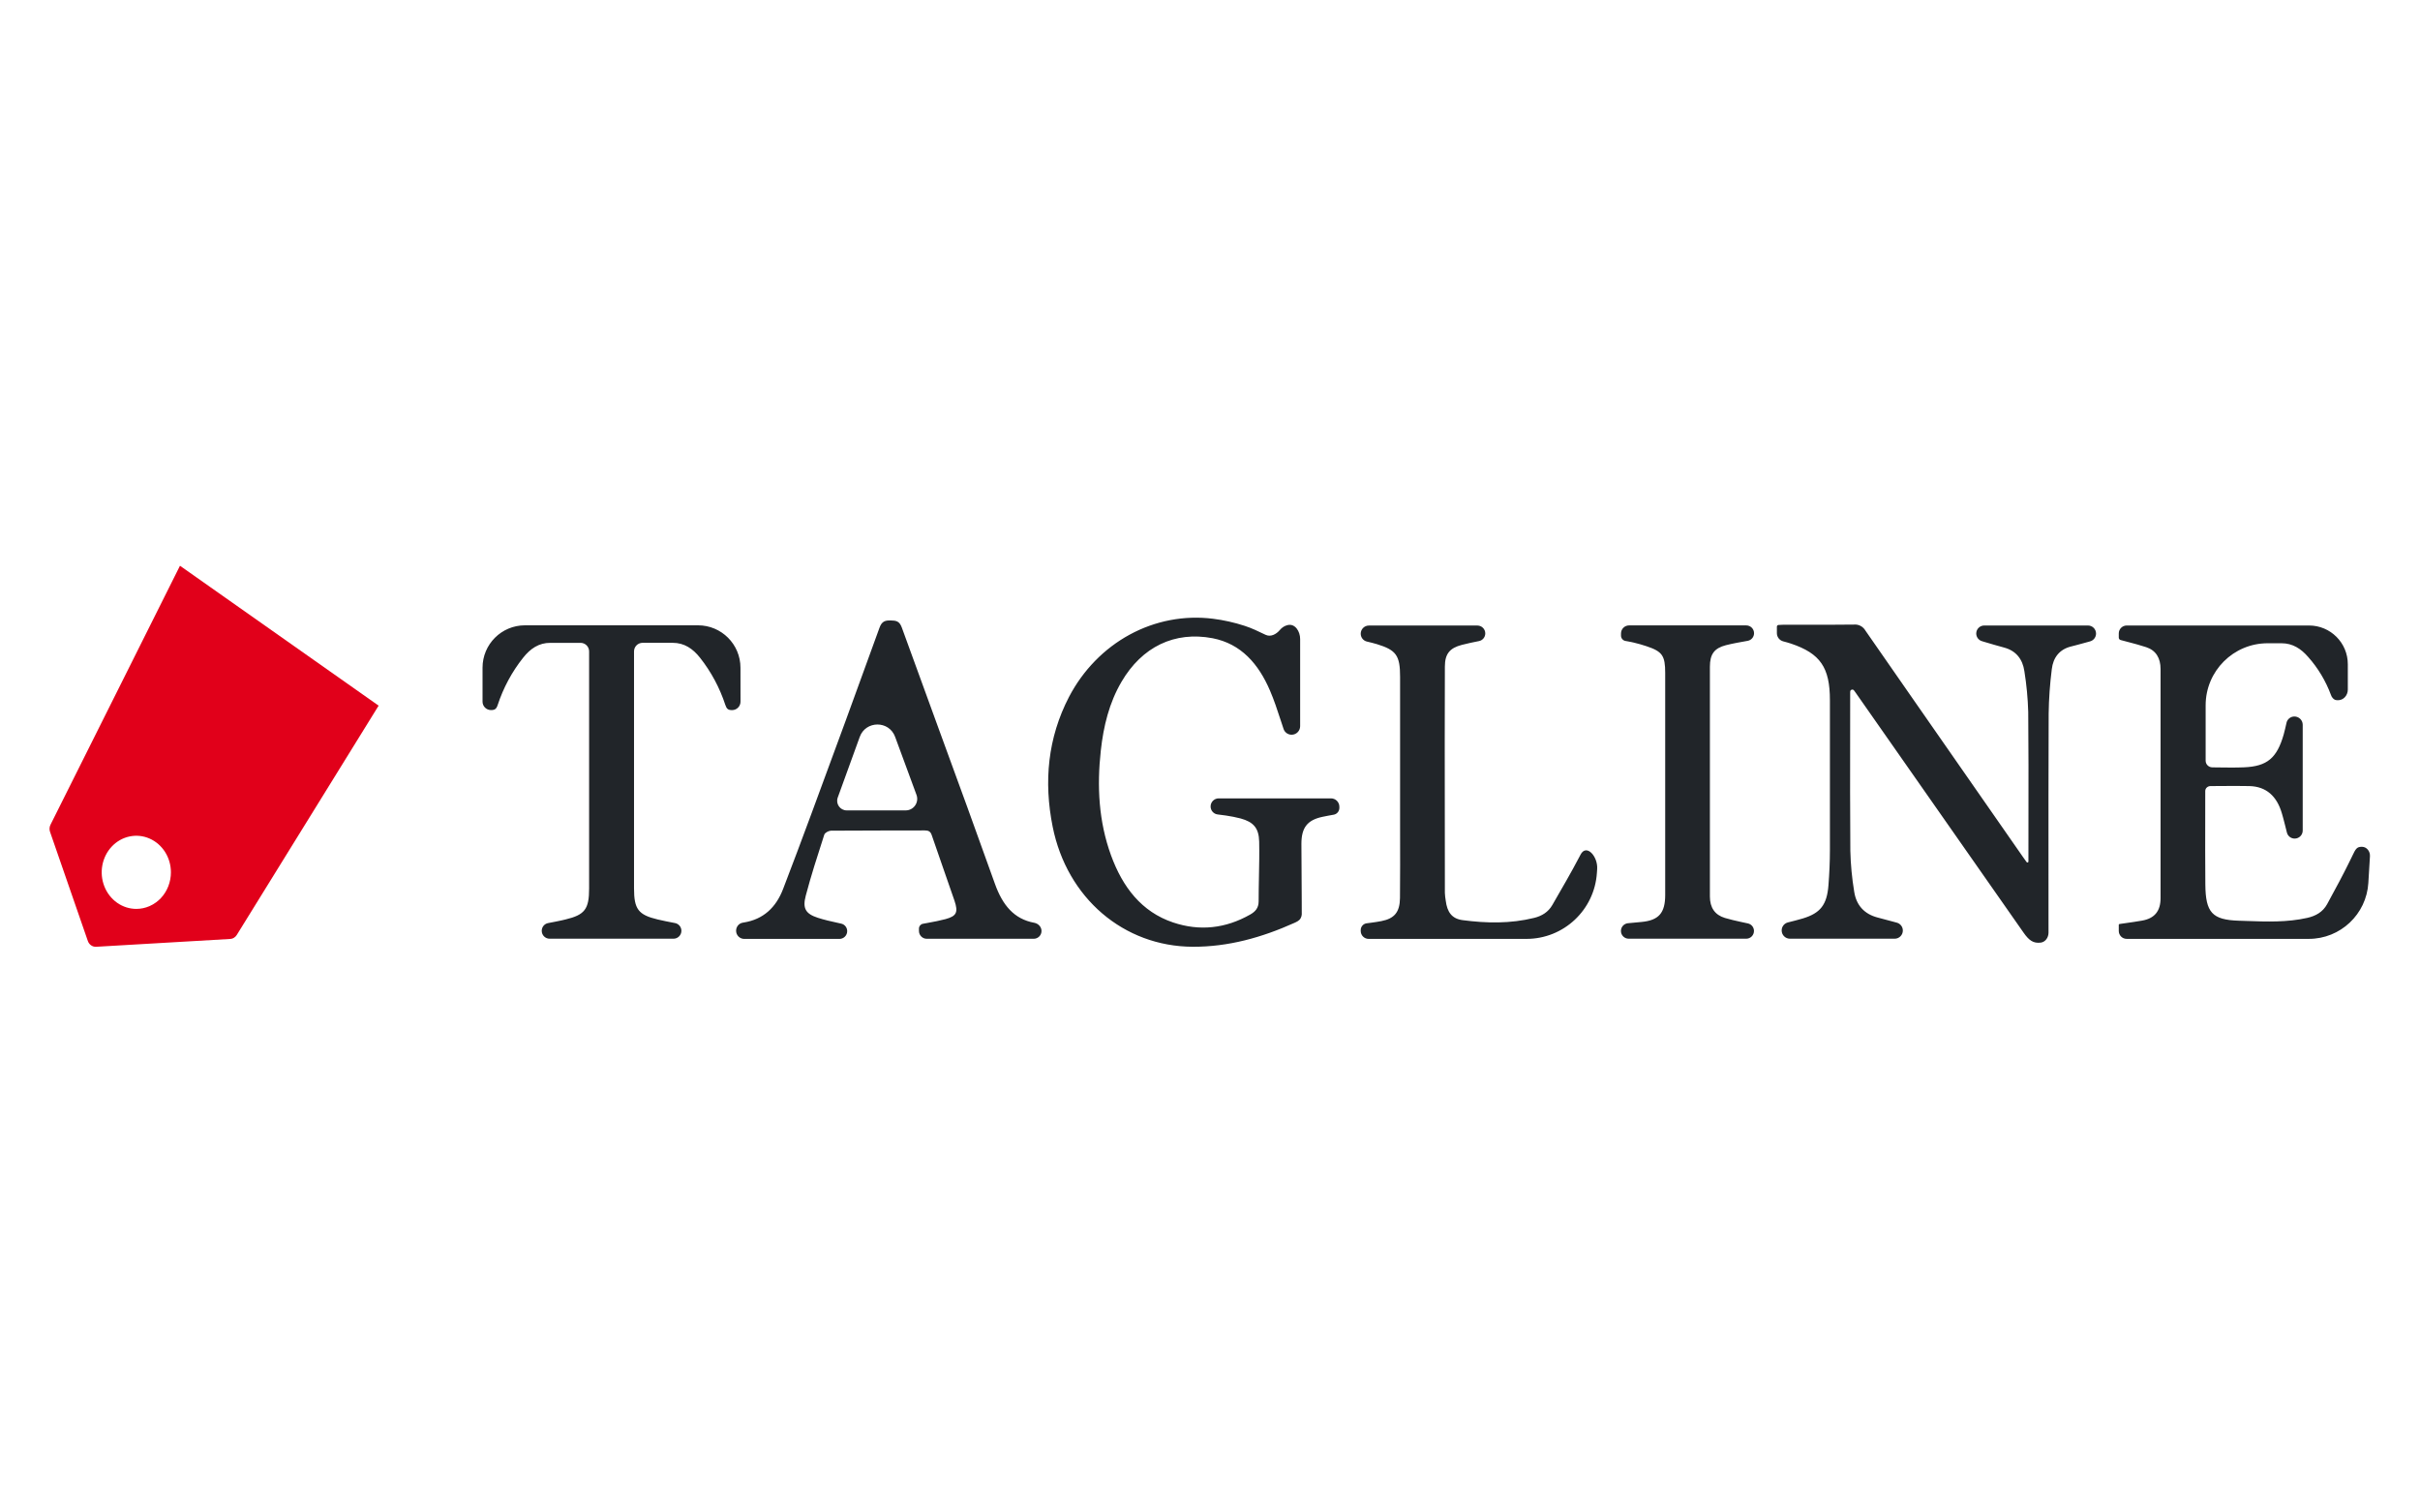 <svg width="184" height="115" viewBox="0 0 184 115" fill="none" xmlns="http://www.w3.org/2000/svg">
<path fill-rule="evenodd" clip-rule="evenodd" d="M93.215 62.008C93.008 61.975 92.801 61.95 92.588 61.926C92.278 61.892 92.046 61.63 92.046 61.319C92.046 60.979 92.322 60.703 92.662 60.703H101.2C101.551 60.703 101.836 60.987 101.836 61.339V61.429C101.836 61.682 101.655 61.899 101.406 61.944C101.12 61.995 100.83 62.046 100.539 62.109C99.402 62.356 98.95 62.925 98.95 64.162C98.95 65.232 98.96 66.301 98.968 67.37L98.971 67.847L98.973 68.219L98.975 68.669C98.977 68.956 98.977 69.243 98.977 69.53C98.974 69.579 98.965 69.626 98.952 69.672C98.937 69.725 98.915 69.777 98.888 69.825C98.788 70.002 98.593 70.091 98.408 70.174C95.945 71.28 93.393 71.997 90.684 71.986C85.443 71.961 81.128 68.293 80.038 62.862C79.349 59.427 79.665 56.101 81.28 52.989C82.34 50.961 83.945 49.313 85.892 48.254C87.839 47.196 90.04 46.774 92.214 47.044C93.036 47.146 93.848 47.328 94.639 47.586C95.164 47.755 95.668 47.998 96.197 48.253L96.201 48.255L96.227 48.267C96.608 48.452 97.036 48.229 97.308 47.904C97.467 47.714 97.665 47.582 97.909 47.526C98.471 47.395 98.854 48.007 98.854 48.584V55.215C98.854 55.573 98.564 55.864 98.205 55.864C97.928 55.864 97.682 55.689 97.594 55.427C97.52 55.206 97.449 54.988 97.378 54.771L97.374 54.761C97.119 53.981 96.872 53.228 96.561 52.507C95.692 50.481 94.366 48.95 92.199 48.527C89.304 47.977 86.828 49.179 85.269 51.843C84.333 53.442 83.901 55.219 83.698 57.066C83.398 59.786 83.535 62.464 84.478 65.044C85.357 67.447 86.791 69.329 89.193 70.138C91.206 70.815 93.175 70.602 95.049 69.54C95.433 69.322 95.698 69.052 95.698 68.53C95.698 67.909 95.71 67.288 95.722 66.668C95.74 65.774 95.758 64.881 95.739 63.988C95.715 62.955 95.299 62.498 94.331 62.231C93.962 62.136 93.59 62.062 93.215 62.008ZM150.259 48.169C150.26 48.438 150.438 48.675 150.696 48.751C150.75 48.768 150.804 48.784 150.858 48.8C151.381 48.956 151.886 49.106 152.395 49.241C153.283 49.484 153.788 50.115 153.92 51.036C154.085 52.059 154.182 53.093 154.212 54.13C154.238 56.811 154.234 59.492 154.23 62.174C154.228 63.163 154.227 64.152 154.227 65.141V65.507C154.227 65.537 154.209 65.564 154.181 65.576C154.149 65.59 154.111 65.579 154.091 65.55C153.994 65.414 153.897 65.283 153.803 65.147C151.03 61.167 148.258 57.186 145.489 53.205C144.272 51.454 143.055 49.704 141.838 47.953C141.75 47.8 141.625 47.677 141.475 47.595C141.325 47.513 141.157 47.476 140.989 47.489C139.762 47.505 138.535 47.503 137.308 47.502C136.741 47.501 136.175 47.5 135.608 47.501C135.491 47.501 135.374 47.509 135.256 47.517L135.223 47.519C135.155 47.523 135.102 47.579 135.102 47.647V48.14C135.102 48.433 135.298 48.689 135.582 48.764C135.785 48.818 135.982 48.871 136.176 48.936C138.404 49.687 139.134 50.754 139.134 53.237V64.632C139.134 65.524 139.092 66.419 139.023 67.31C138.908 68.798 138.41 69.429 137.073 69.834C136.7 69.944 136.322 70.04 135.939 70.136C135.661 70.206 135.466 70.457 135.466 70.744C135.466 71.092 135.748 71.374 136.096 71.374H144.058C144.401 71.374 144.679 71.096 144.679 70.753C144.679 70.472 144.491 70.226 144.219 70.153L143.972 70.086C143.561 69.976 143.158 69.868 142.754 69.761C141.766 69.502 141.137 68.844 140.979 67.788C140.81 66.766 140.712 65.732 140.687 64.695C140.663 61.713 140.667 58.73 140.672 55.748C140.673 54.731 140.675 53.714 140.675 52.697C140.675 52.659 140.676 52.62 140.678 52.581C140.684 52.434 140.877 52.377 140.965 52.494C141.006 52.549 141.043 52.599 141.08 52.651L153.856 70.91C154.276 71.512 154.602 71.735 155.154 71.672C155.52 71.63 155.755 71.279 155.755 70.91L155.754 69.45L155.754 67.429L155.753 66.733C155.751 62.574 155.749 58.415 155.766 54.256C155.782 53.126 155.862 51.999 156.004 50.879C156.108 49.994 156.589 49.379 157.452 49.159C157.557 49.133 157.662 49.105 157.767 49.078C157.88 49.048 157.992 49.018 158.105 48.988C158.309 48.933 158.511 48.877 158.713 48.822C158.78 48.803 158.848 48.785 158.915 48.766C159.182 48.693 159.369 48.45 159.369 48.172C159.369 47.833 159.094 47.559 158.755 47.559H150.868C150.531 47.559 150.259 47.832 150.259 48.169ZM177.87 67.019C177.565 67.598 177.253 68.172 176.939 68.746C176.609 69.346 176.071 69.646 175.428 69.79C173.892 70.135 172.341 70.08 170.792 70.024H170.79L170.569 70.016L170.222 70.005C168.199 69.94 167.698 69.386 167.679 67.253C167.664 65.545 167.667 63.838 167.67 62.13L167.671 61.157L167.671 60.779L167.672 60.132C167.682 59.922 167.862 59.768 168.072 59.768C168.142 59.767 168.212 59.767 168.281 59.767L168.685 59.764L168.816 59.763L168.986 59.762C169.674 59.757 170.354 59.754 171.034 59.768C172.317 59.802 173.109 60.541 173.489 61.811C173.511 61.885 173.532 61.959 173.553 62.034L173.584 62.145C173.599 62.199 173.613 62.252 173.628 62.306C173.672 62.473 173.715 62.641 173.757 62.809L173.838 63.133L173.844 63.159C173.856 63.206 173.868 63.254 173.88 63.301C173.947 63.572 174.191 63.761 174.47 63.761C174.808 63.761 175.082 63.487 175.082 63.149V55.104C175.082 54.758 174.796 54.478 174.45 54.478C174.166 54.478 173.915 54.673 173.852 54.95C173.784 55.258 173.717 55.553 173.635 55.848C173.123 57.637 172.38 58.268 170.624 58.342C169.975 58.369 169.325 58.36 168.676 58.351C168.52 58.349 168.364 58.347 168.208 58.345C167.929 58.342 167.702 58.116 167.702 57.837V53.626C167.702 51.021 169.814 48.909 172.419 48.909H173.472C174.315 48.909 174.957 49.325 175.499 49.954C176.247 50.792 176.835 51.776 177.233 52.849C177.247 52.892 177.266 52.933 177.288 52.972C177.31 53.009 177.336 53.044 177.365 53.076C177.38 53.092 177.396 53.108 177.412 53.123C177.422 53.131 177.431 53.139 177.441 53.147C177.447 53.152 177.454 53.157 177.461 53.162C177.48 53.176 177.501 53.188 177.522 53.2C177.555 53.218 177.592 53.227 177.63 53.231C177.653 53.233 177.677 53.236 177.7 53.238C178.157 53.278 178.512 52.889 178.512 52.431V50.504C178.512 48.877 177.193 47.559 175.567 47.559H161.701C161.367 47.559 161.097 47.829 161.097 48.163V48.479C161.097 48.566 161.155 48.641 161.238 48.664L161.33 48.688L161.643 48.771L161.654 48.773L161.665 48.777L161.691 48.784L162.028 48.873C162.185 48.914 162.34 48.956 162.494 48.999C162.725 49.064 162.952 49.132 163.179 49.206C163.932 49.452 164.274 50.047 164.274 50.867V68.288C164.274 69.288 163.807 69.834 162.863 69.998C162.454 70.071 162.039 70.129 161.627 70.188L161.358 70.226L161.149 70.257C161.119 70.261 161.097 70.287 161.097 70.317V70.784C161.097 71.116 161.366 71.386 161.698 71.386H175.547C177.945 71.386 179.929 69.521 180.073 67.127L180.074 67.099L180.096 66.74L180.169 65.531L180.195 65.101C180.217 64.733 179.952 64.385 179.584 64.384C179.186 64.383 179.107 64.546 178.842 65.099L178.788 65.212C178.705 65.383 178.621 65.553 178.536 65.722L178.434 65.925L178.374 66.045L178.304 66.182L178.223 66.341L178.162 66.458C178.065 66.646 177.968 66.833 177.87 67.019ZM71.41 55.517L71.404 55.501C70.455 52.906 69.506 50.311 68.567 47.713C68.385 47.214 68.128 47.183 67.719 47.175C67.31 47.167 67.05 47.232 66.874 47.721C65.169 52.435 63.446 57.142 61.704 61.844C60.997 63.761 60.277 65.674 59.545 67.583C59 69.013 58.029 69.902 56.565 70.139C56.526 70.145 56.487 70.153 56.449 70.16C56.165 70.218 55.968 70.478 55.968 70.768C55.968 71.111 56.245 71.389 56.588 71.389H63.824C64.15 71.389 64.415 71.124 64.415 70.798C64.415 70.525 64.228 70.287 63.962 70.228C63.871 70.207 63.781 70.187 63.691 70.167C63.172 70.053 62.666 69.941 62.174 69.78C61.254 69.479 61.006 69.069 61.266 68.096C61.666 66.582 62.147 65.092 62.628 63.602L62.671 63.469C62.719 63.314 63 63.167 63.175 63.16C64.548 63.148 65.921 63.146 67.294 63.145L67.747 63.145C68.603 63.144 69.458 63.144 70.314 63.141C70.588 63.141 70.752 63.211 70.848 63.514C71.145 64.389 71.45 65.26 71.755 66.131C72.031 66.917 72.306 67.704 72.575 68.492C72.867 69.363 72.733 69.656 71.89 69.884C71.678 69.941 71.465 69.99 71.25 70.034C71.003 70.085 70.755 70.131 70.507 70.177L70.297 70.215L70.171 70.239C69.996 70.272 69.871 70.425 69.871 70.602V70.784C69.871 71.113 70.138 71.379 70.466 71.379H78.596C78.924 71.379 79.189 71.114 79.189 70.787C79.189 70.473 78.944 70.219 78.635 70.162C77.092 69.878 76.225 68.814 75.647 67.199C74.256 63.297 72.833 59.406 71.41 55.517ZM65.368 56.032C65.823 54.776 67.596 54.77 68.058 56.023C68.361 56.844 68.662 57.661 68.963 58.478L68.979 58.522L69.04 58.687L69.684 60.437C69.895 61.01 69.472 61.618 68.861 61.618H64.38C63.875 61.618 63.523 61.116 63.696 60.642L64.225 59.183L65.368 56.032ZM36.689 50.767C36.689 48.987 38.132 47.545 39.912 47.545H53.075C54.854 47.545 56.297 48.986 56.3 50.765L56.303 53.351C56.304 53.706 56.016 53.993 55.661 53.993C55.372 53.993 55.251 53.907 55.153 53.608C54.722 52.295 54.069 51.076 53.226 50.011C52.68 49.32 52.03 48.876 51.146 48.876H48.857C48.498 48.876 48.207 49.167 48.207 49.526V67.547C48.207 69.124 48.531 69.56 50.005 69.91C50.404 70.006 50.808 70.084 51.223 70.164C51.258 70.171 51.292 70.178 51.326 70.184C51.608 70.239 51.809 70.486 51.809 70.772C51.809 71.105 51.54 71.374 51.207 71.374H41.791C41.459 71.374 41.19 71.105 41.19 70.773C41.19 70.487 41.391 70.24 41.672 70.186C41.88 70.146 42.085 70.106 42.288 70.066L42.404 70.042C42.512 70.02 42.618 69.997 42.725 69.974C42.815 69.954 42.904 69.933 42.994 69.911C44.468 69.559 44.792 69.126 44.792 67.549V49.527C44.792 49.169 44.501 48.878 44.142 48.878H41.853C40.969 48.871 40.319 49.322 39.773 50.013C38.927 51.076 38.272 52.293 37.84 53.605C37.742 53.904 37.624 53.99 37.332 53.99C36.977 53.99 36.689 53.703 36.689 53.348V50.767ZM120.112 65.099C119.455 66.358 118.736 67.581 118.029 68.81C117.717 69.352 117.232 69.645 116.652 69.789C114.845 70.236 113.022 70.202 111.202 69.961C110.395 69.853 110.033 69.356 109.924 68.481C109.889 68.284 109.867 68.084 109.858 67.884L109.857 66.269L109.855 64.115L109.853 62.15C109.848 58.328 109.843 54.506 109.858 50.684C109.858 49.699 110.245 49.269 111.145 49.034C111.578 48.919 112.01 48.834 112.456 48.743C112.733 48.687 112.93 48.443 112.93 48.16C112.93 47.83 112.662 47.562 112.331 47.562H104.081C103.738 47.562 103.46 47.84 103.46 48.183C103.46 48.467 103.653 48.714 103.929 48.78C104.187 48.841 104.437 48.901 104.684 48.975C106.164 49.427 106.453 49.84 106.453 51.463V62.907C106.453 63.869 106.456 64.831 106.456 65.793C106.457 66.621 106.454 67.448 106.445 68.275C106.432 69.35 106.029 69.839 105.033 70.034C104.909 70.058 104.784 70.08 104.659 70.099C104.526 70.12 104.392 70.139 104.259 70.157C104.143 70.172 104.027 70.187 103.912 70.202C103.653 70.235 103.46 70.456 103.46 70.717V70.785C103.46 71.118 103.729 71.387 104.061 71.387H116.062C118.888 71.387 121.23 69.196 121.417 66.376L121.434 66.128L121.437 66.072C121.501 65.113 120.617 64.127 120.174 64.98L120.112 65.099ZM123.587 48.733C123.391 48.698 123.25 48.528 123.25 48.329V48.165C123.25 47.826 123.524 47.552 123.863 47.552H132.772C133.1 47.552 133.366 47.817 133.366 48.145C133.366 48.429 133.164 48.673 132.884 48.724C132.323 48.825 131.771 48.919 131.228 49.056C130.348 49.282 130.009 49.735 130.009 50.693C130.002 56.518 130.002 62.343 130.009 68.168C130.01 69.008 130.384 69.563 131.148 69.795C131.541 69.911 131.941 70.004 132.351 70.093C132.532 70.133 132.716 70.172 132.901 70.212C133.17 70.271 133.36 70.509 133.36 70.784C133.36 71.11 133.096 71.374 132.77 71.374H123.836C123.51 71.374 123.245 71.11 123.245 70.784C123.245 70.479 123.477 70.225 123.78 70.196L124.798 70.101C126.117 69.979 126.61 69.425 126.61 68.044V51.17C126.61 49.845 126.39 49.534 125.181 49.132C124.87 49.029 124.551 48.936 124.234 48.862C124.18 48.849 124.125 48.837 124.071 48.825C123.982 48.807 123.894 48.79 123.804 48.773C123.732 48.76 123.66 48.747 123.587 48.733Z" fill="#212529"/>
<path fill-rule="evenodd" clip-rule="evenodd" d="M3.84 62.705L13.684 43.016L28.788 53.653L18.002 71.089C17.947 71.177 17.874 71.251 17.787 71.303C17.735 71.335 17.679 71.359 17.62 71.374C17.583 71.384 17.544 71.39 17.505 71.392L7.314 71.987C7.177 71.995 7.042 71.957 6.927 71.878C6.813 71.799 6.726 71.683 6.679 71.547L3.805 63.251C3.774 63.162 3.761 63.068 3.767 62.974C3.773 62.88 3.798 62.789 3.84 62.705ZM8.903 68.639C9.336 68.945 9.845 69.107 10.366 69.107C10.711 69.107 11.053 69.035 11.372 68.895C11.551 68.817 11.72 68.718 11.878 68.601C12.002 68.509 12.118 68.406 12.226 68.293C12.47 68.034 12.663 67.728 12.795 67.391C12.927 67.053 12.995 66.692 12.995 66.327C12.995 65.776 12.841 65.239 12.552 64.782C12.262 64.324 11.851 63.968 11.37 63.758C10.89 63.547 10.361 63.492 9.85 63.6C9.34 63.707 8.871 63.972 8.503 64.361C8.135 64.75 7.885 65.246 7.783 65.785C7.682 66.325 7.734 66.884 7.934 67.392C8.133 67.9 8.471 68.334 8.903 68.639Z" fill="#E1001A"/>
</svg>
